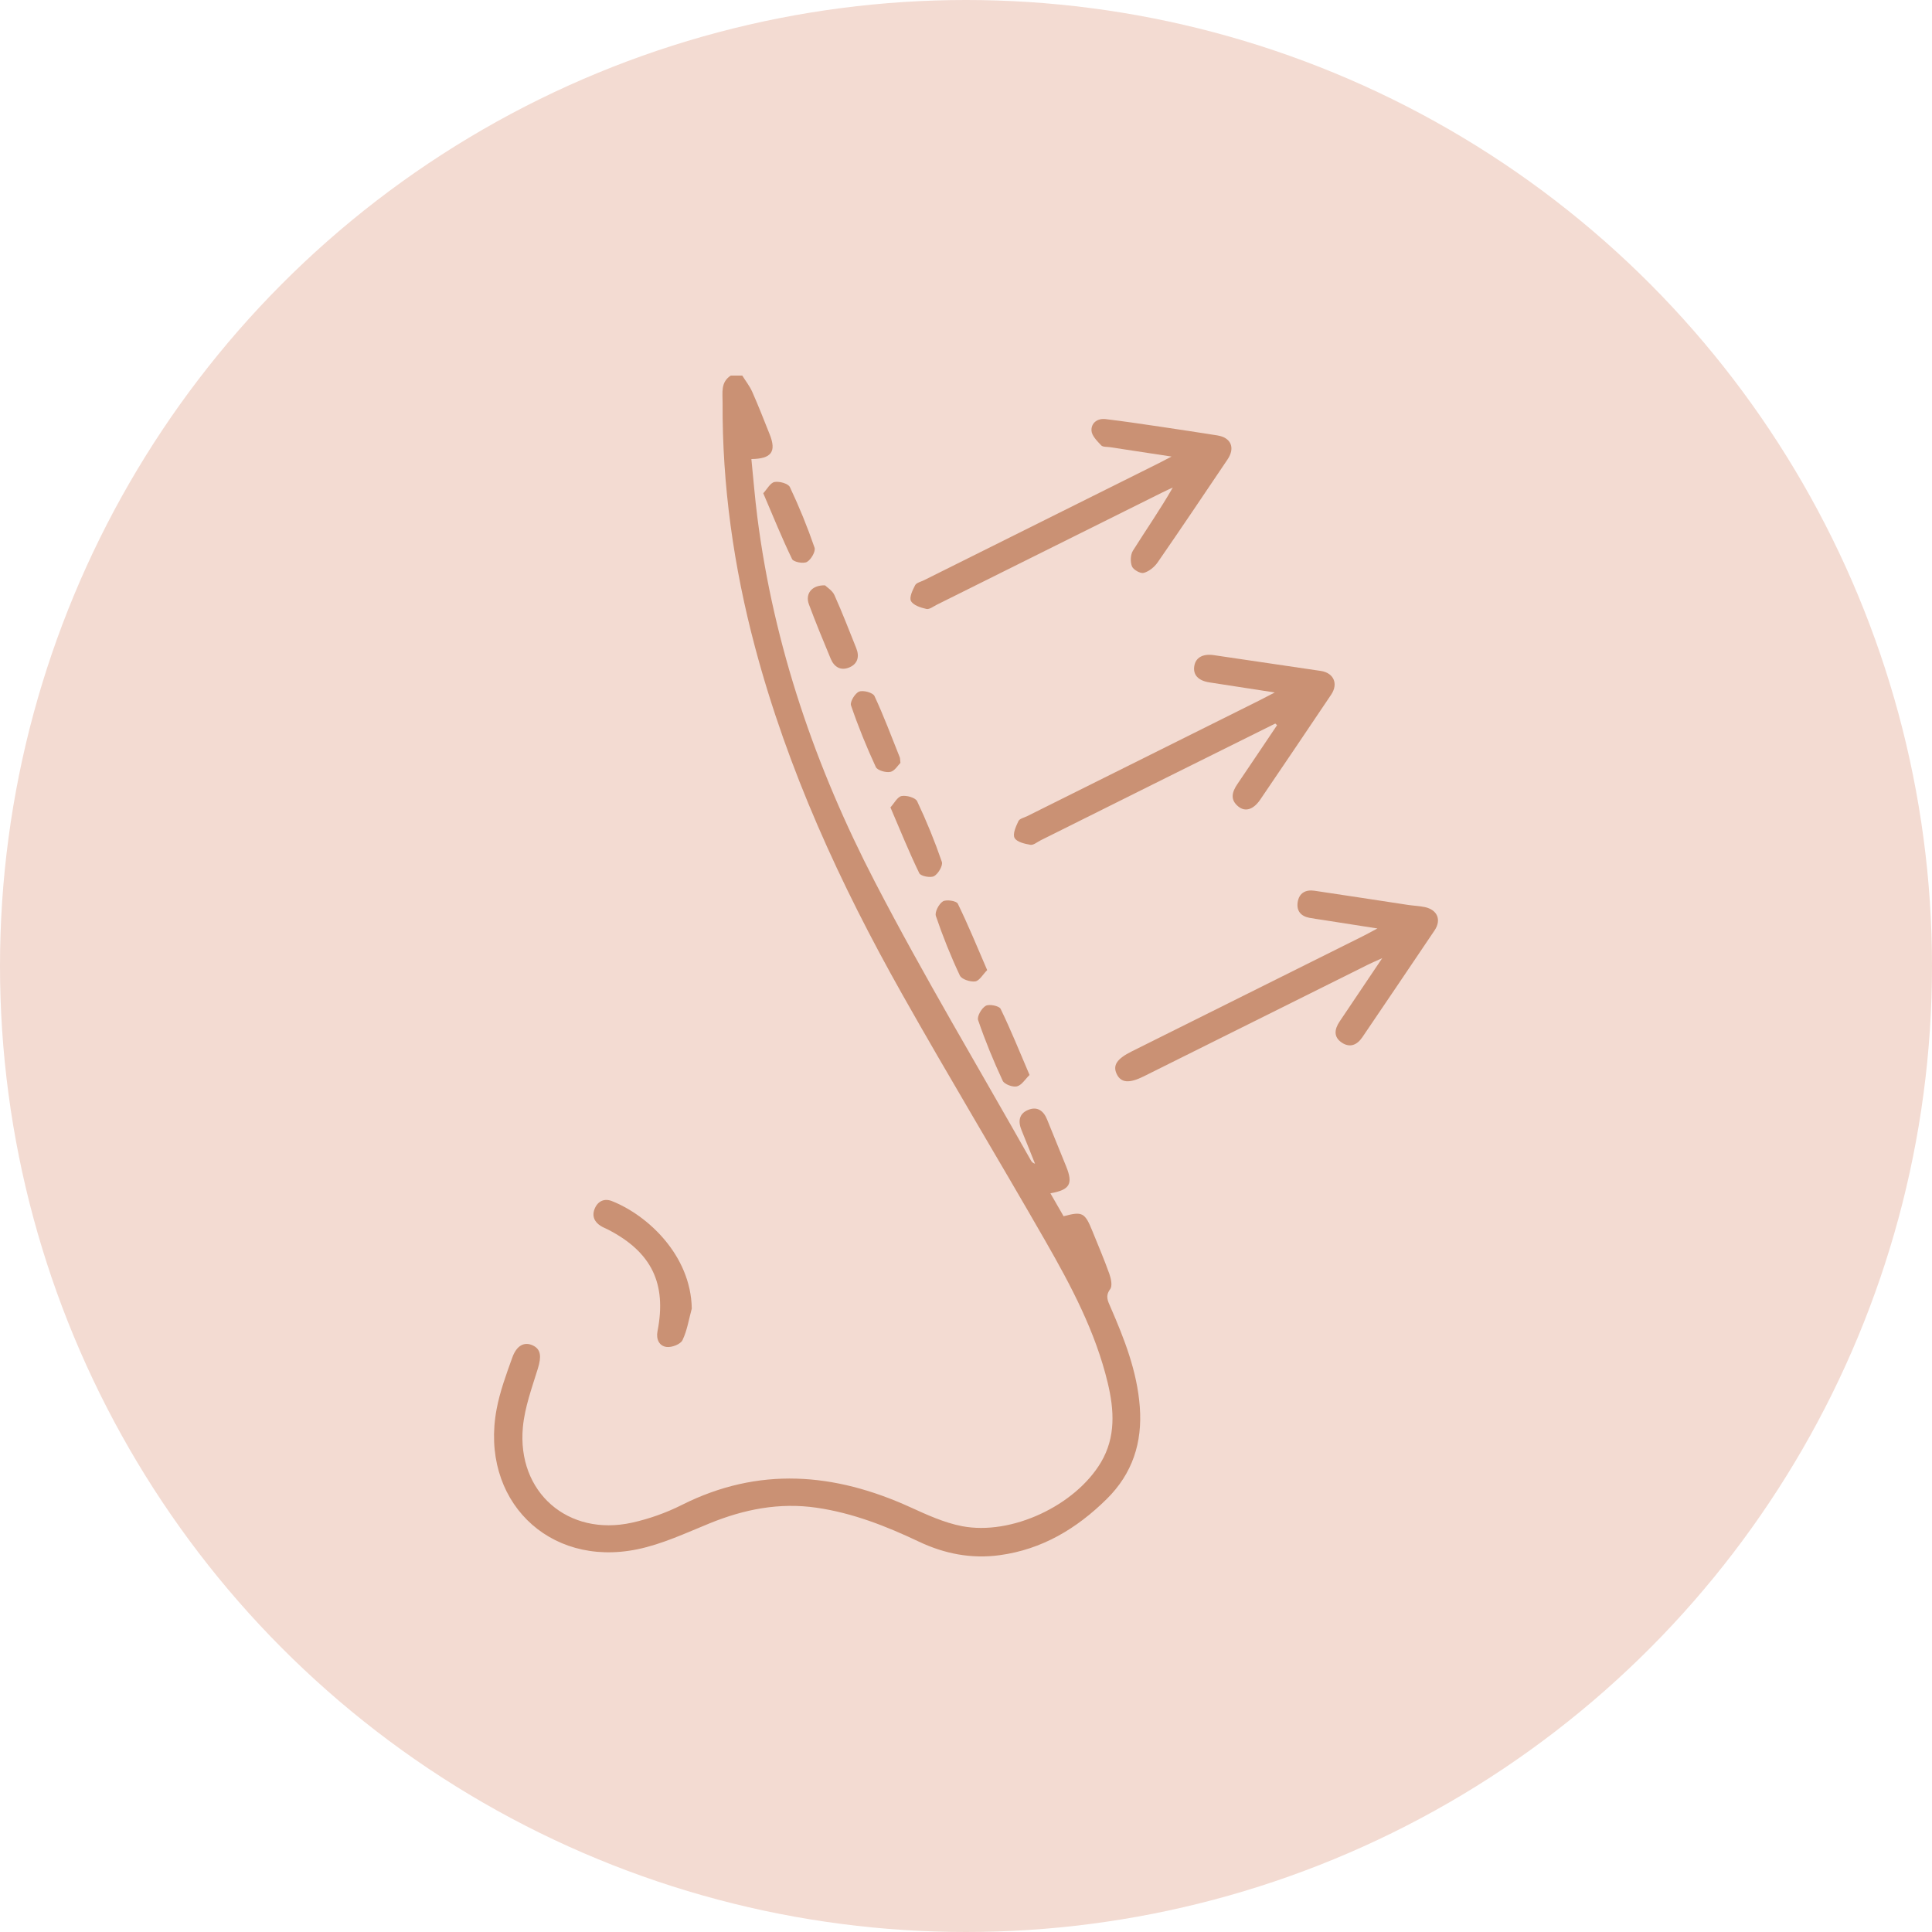 <?xml version="1.0" encoding="UTF-8"?> <svg xmlns="http://www.w3.org/2000/svg" id="Layer_1" data-name="Layer 1" viewBox="0 0 92.064 92.064"><defs><style> .cls-1 { fill: #ca9174; } .cls-1, .cls-2 { stroke-width: 0px; } .cls-2 { fill: #f3dbd2; } </style></defs><circle class="cls-2" cx="46.032" cy="46.032" r="46.032"></circle><g><path class="cls-1" d="m35.37,17.896c.16.257.353.499.474.772.296.668.562,1.35.833,2.03.327.82.093,1.165-.872,1.177.094.927.167,1.85.284,2.768.784,6.151,2.777,11.937,5.614,17.404,2.332,4.494,4.94,8.845,7.427,13.258.035.063.088.116.191.149-.214-.533-.425-1.067-.643-1.599-.171-.415-.124-.784.313-.965.434-.179.736.034.905.456.3.746.607,1.49.909,2.236.337.834.182,1.115-.751,1.282.216.375.423.736.629,1.093.894-.242,1.013-.18,1.374.712.274.678.563,1.351.808,2.04.08.225.15.57.038.721-.242.326-.116.556.01.846.666,1.529,1.274,3.074,1.401,4.765.128,1.704-.349,3.18-1.578,4.392-1.431,1.411-3.081,2.403-5.108,2.676-1.347.182-2.624-.069-3.842-.647-1.559-.739-3.15-1.365-4.874-1.616-1.778-.258-3.45.074-5.093.743-1.131.461-2.262.994-3.446,1.238-4.264.879-7.515-2.383-6.708-6.679.157-.837.458-1.652.747-2.458.212-.591.586-.768.988-.573.377.182.404.532.233,1.089-.283.92-.627,1.849-.716,2.796-.292,3.107,2.15,5.231,5.201,4.556.813-.18,1.624-.468,2.368-.842,3.661-1.842,7.274-1.542,10.896.108.794.362,1.612.737,2.459.901,2.357.455,5.397-.981,6.621-3.041.714-1.203.632-2.499.324-3.786-.581-2.429-1.74-4.615-2.969-6.758-2.257-3.936-4.604-7.821-6.831-11.773-2.953-5.24-5.451-10.683-7.005-16.522-1.017-3.822-1.569-7.705-1.548-11.665.003-.473-.1-.963.387-1.282.183,0,.366,0,.549,0Z"></path><path class="cls-1" d="m65.867,45.658c-.314.142-.492.217-.666.303-3.566,1.776-7.132,3.554-10.698,5.329-.698.348-1.09.31-1.29-.112-.197-.416.009-.725.722-1.079,3.664-1.827,7.329-3.653,10.993-5.48.192-.096.38-.201.71-.375-.963-.151-1.78-.278-2.598-.406-.217-.034-.435-.061-.65-.103-.406-.079-.615-.335-.553-.743.068-.443.381-.608.802-.546,1.483.219,2.964.45,4.447.674.271.041.548.049.815.106.593.128.797.607.459,1.11-1.141,1.701-2.295,3.394-3.442,5.091-.255.377-.599.513-.983.253-.399-.27-.345-.639-.097-1.007.651-.962,1.297-1.927,2.028-3.015Z"></path><path class="cls-1" d="m60.771,34.478c-1.731.86-3.462,1.718-5.193,2.58-1.995.993-3.99,1.989-5.985,2.983-.164.081-.345.241-.492.216-.274-.046-.657-.137-.756-.331-.097-.19.067-.548.186-.8.056-.119.274-.163.421-.237,3.679-1.834,7.358-3.667,11.036-5.5.205-.102.407-.21.757-.391-1.152-.177-2.136-.326-3.119-.481-.531-.083-.783-.361-.716-.777.065-.405.405-.598.93-.521,1.7.249,3.4.499,5.099.752.612.091.844.608.495,1.128-1.121,1.67-2.248,3.336-3.378,5-.324.477-.711.604-1.045.335-.403-.325-.304-.691-.051-1.065.635-.935,1.264-1.875,1.895-2.813-.029-.026-.057-.053-.086-.079Z"></path><path class="cls-1" d="m55.827,21.756c-1.072-.163-2.002-.305-2.932-.447-.144-.022-.341-.001-.42-.086-.193-.206-.449-.457-.463-.702-.021-.363.282-.597.671-.55.871.104,1.74.234,2.608.362.905.133,1.808.273,2.712.414.658.102.868.589.491,1.148-1.105,1.638-2.205,3.279-3.33,4.904-.153.221-.412.432-.662.5-.157.043-.495-.146-.561-.309-.087-.214-.074-.559.048-.753.621-.989,1.291-1.948,1.897-3.005-.164.077-.33.15-.492.231-3.584,1.784-7.168,3.57-10.752,5.353-.163.081-.353.234-.497.201-.269-.06-.622-.172-.734-.376-.093-.169.075-.519.196-.753.062-.12.274-.165.421-.238,3.73-1.86,7.461-3.719,11.191-5.578.16-.08.317-.164.609-.316Z"></path><path class="cls-1" d="m32.965,62.355c-.139.507-.219,1.041-.443,1.507-.092.193-.503.352-.747.325-.365-.041-.518-.372-.443-.752.445-2.271-.28-3.767-2.349-4.838-.114-.059-.235-.103-.344-.17-.326-.2-.445-.493-.294-.845.153-.356.465-.486.816-.347,1.698.671,3.762,2.581,3.804,5.12Z"></path><path class="cls-1" d="m39.315,27.893c.099.098.349.247.447.464.374.833.703,1.686,1.042,2.534.16.4.066.747-.337.915-.407.17-.72-.024-.882-.415-.358-.86-.714-1.722-1.039-2.594-.184-.494.128-.922.769-.904Z"></path><path class="cls-1" d="m47.041,46.228c-.21.211-.371.51-.57.538-.234.033-.646-.1-.731-.279-.434-.922-.816-1.873-1.143-2.838-.063-.185.142-.576.334-.696.162-.101.644-.025.709.107.494,1.011.92,2.054,1.402,3.169Z"></path><path class="cls-1" d="m49.061,51.225c-.208.2-.377.489-.603.543-.201.048-.6-.1-.679-.27-.438-.942-.834-1.906-1.17-2.888-.061-.177.167-.572.364-.681.168-.093.639.003.708.145.485.998.9,2.03,1.38,3.152Z"></path><path class="cls-1" d="m42.43,38.475c.183-.199.333-.504.533-.542.231-.044.658.075.74.247.446.939.84,1.905,1.178,2.888.061.176-.17.569-.368.681-.166.095-.638.003-.706-.137-.485-.998-.901-2.03-1.376-3.138Z"></path><path class="cls-1" d="m42.907,36.353c-.114.11-.273.388-.48.43-.214.044-.619-.073-.693-.234-.443-.957-.842-1.938-1.182-2.936-.057-.168.191-.578.386-.656.195-.078.656.047.732.209.447.956.815,1.948,1.208,2.928.013.033.009.072.03.259Z"></path><path class="cls-1" d="m36.37,23.505c.185-.198.336-.498.536-.536.23-.044.653.072.734.242.444.939.838,1.905,1.175,2.886.061.176-.166.569-.362.68-.168.095-.64.005-.708-.135-.484-.998-.899-2.029-1.374-3.138Z"></path></g></svg> 